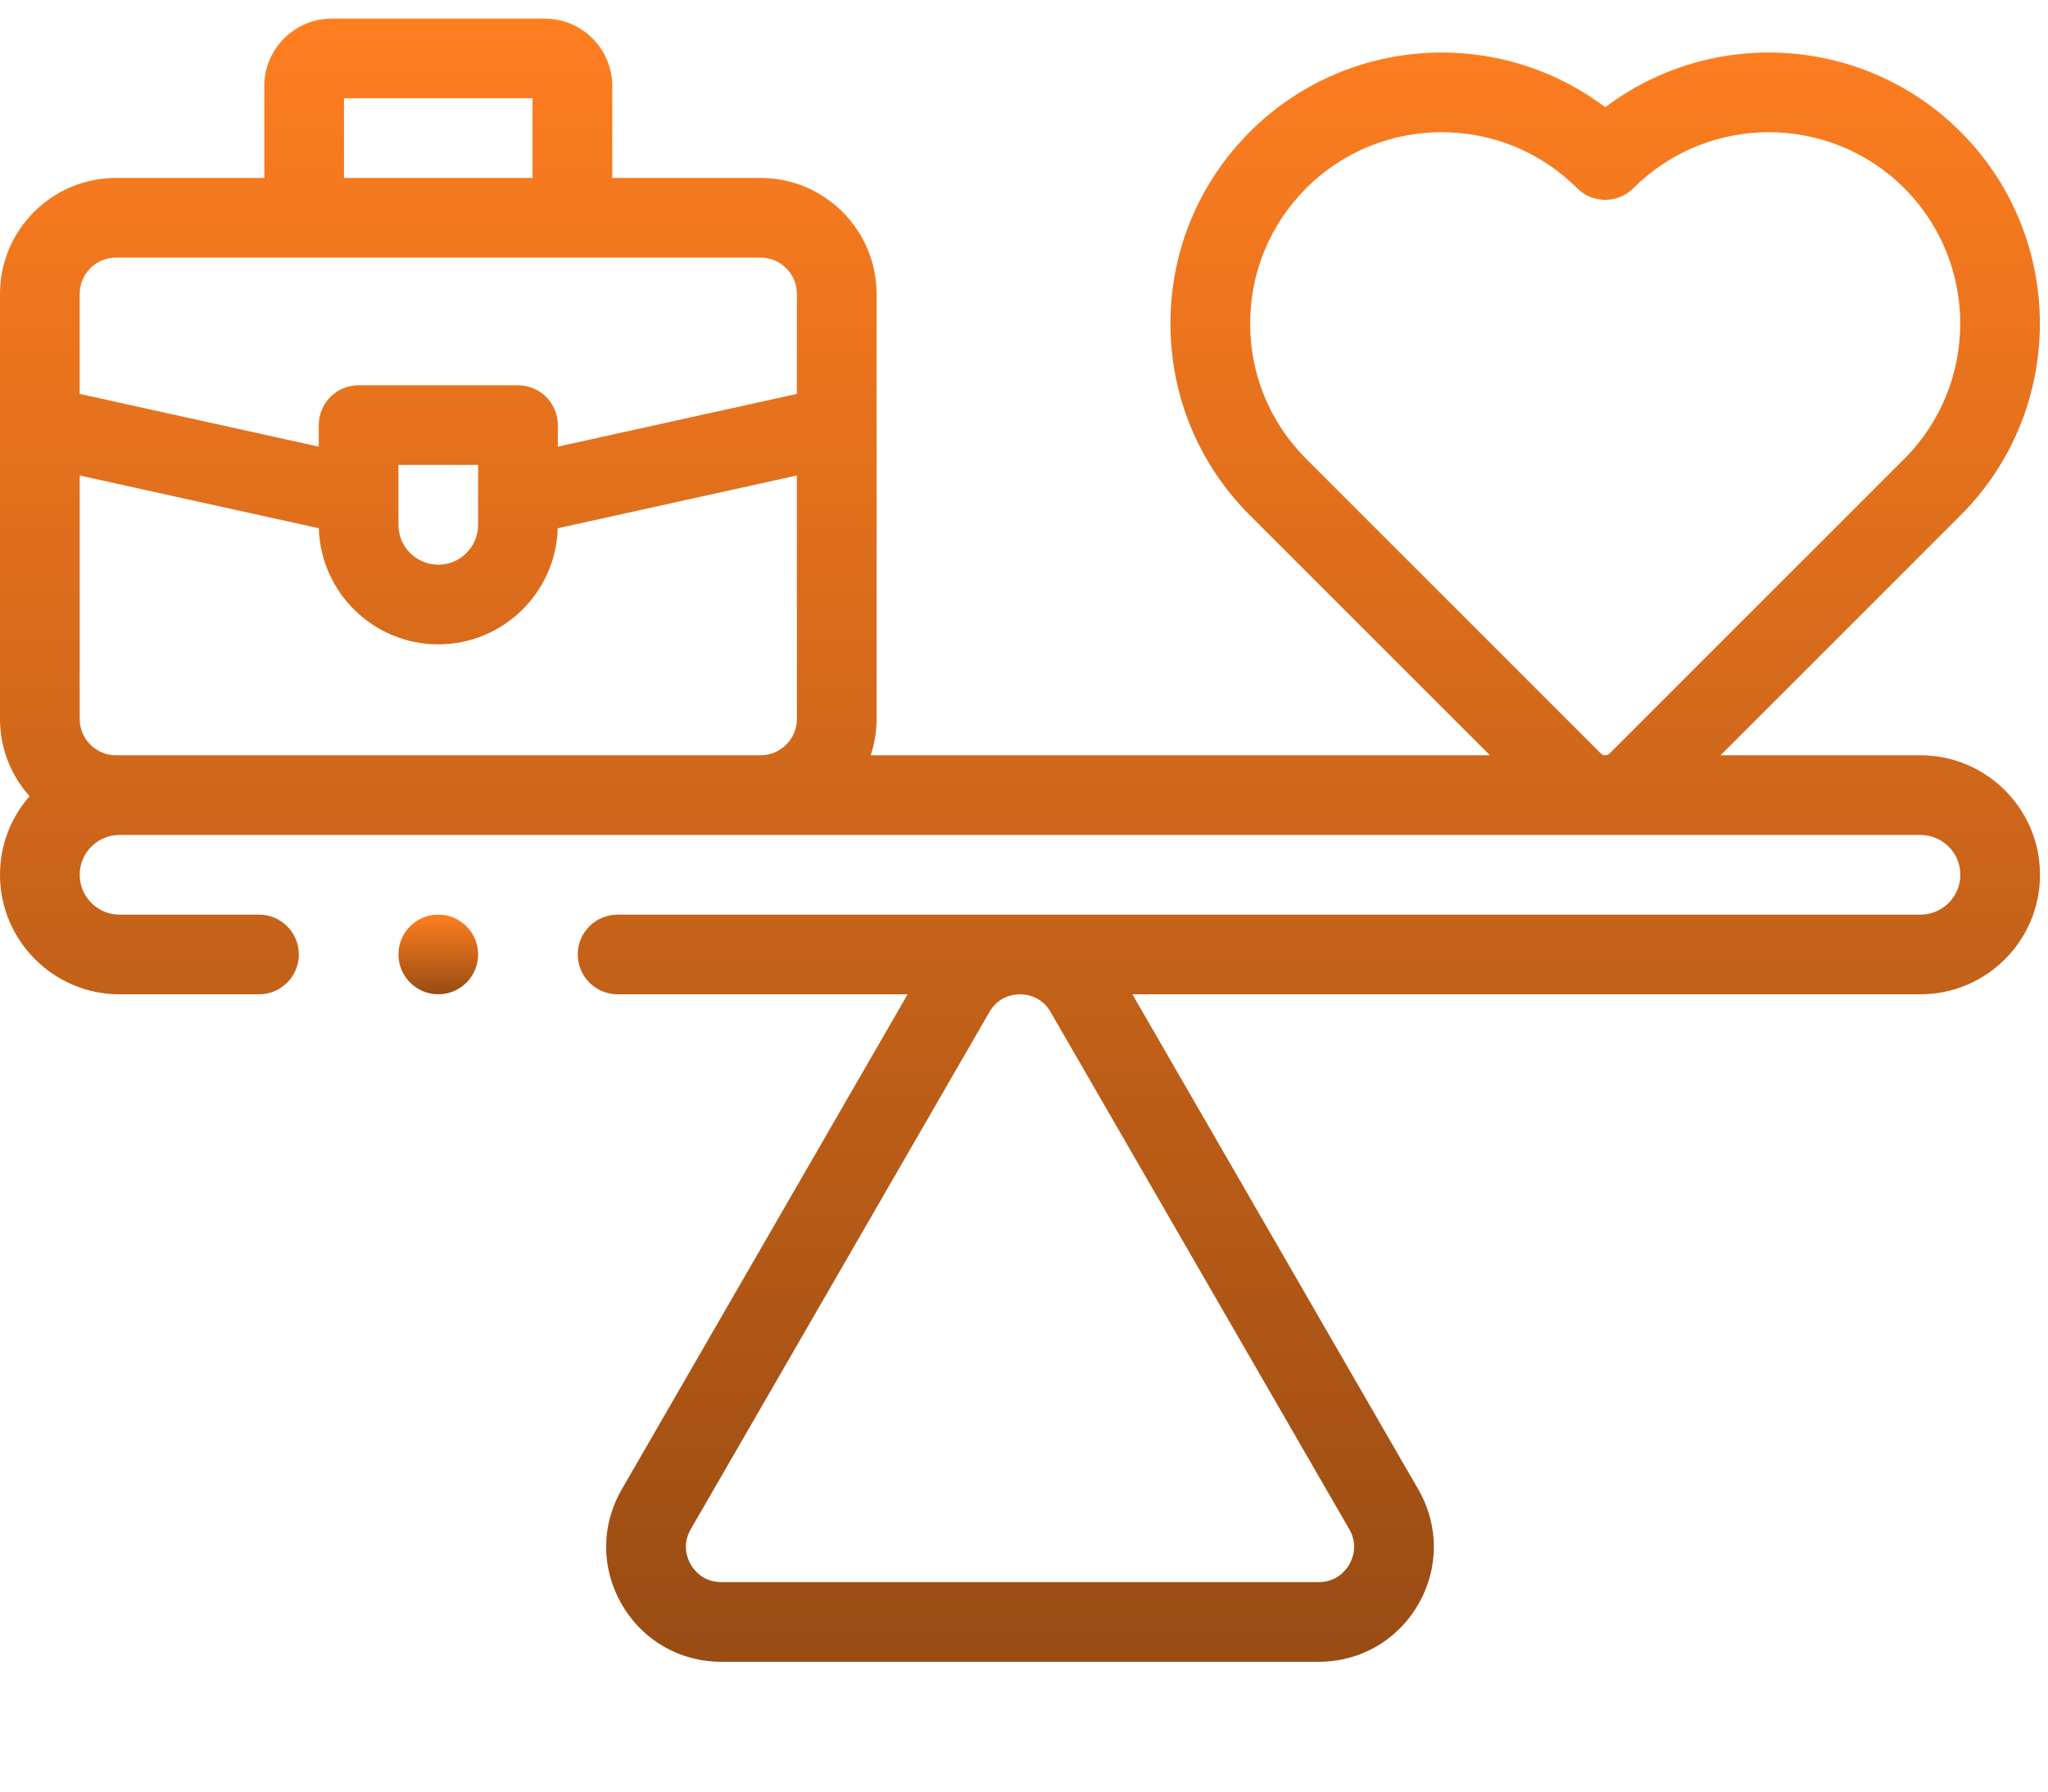 <svg xmlns="http://www.w3.org/2000/svg" width="72" height="63" viewBox="0 0 72 63" fill="none"><g clip-path="url(#clip0_156_682)"><path d="M67.517 26.559H60.488L68.927 18.119C72.644 14.402 72.644 8.353 68.927 4.636C65.524 1.233 60.168 0.945 56.434 3.772C52.701 0.945 47.344 1.233 43.941 4.636C42.14 6.437 41.149 8.831 41.149 11.378C41.149 13.924 42.14 16.319 43.941 18.119L52.381 26.559H30.611C30.744 26.157 30.817 25.729 30.817 25.283V10.334C30.817 8.086 28.988 6.257 26.74 6.257H21.525V3.028C21.525 1.719 20.46 0.654 19.151 0.654H11.666C10.357 0.654 9.292 1.719 9.292 3.028V6.257H4.077C1.829 6.257 0 8.086 0 10.334V25.283C0 26.325 0.394 27.277 1.04 27.999C0.393 28.738 0 29.704 0 30.761C0 33.078 1.885 34.964 4.202 34.964H9.105C9.879 34.964 10.506 34.336 10.506 33.563C10.506 32.789 9.879 32.162 9.105 32.162H4.202C3.43 32.162 2.802 31.534 2.802 30.761C2.802 29.989 3.43 29.36 4.202 29.36H26.74H67.517C68.29 29.36 68.918 29.989 68.918 30.761C68.918 31.534 68.29 32.162 67.517 32.162H21.712C20.938 32.162 20.311 32.789 20.311 33.563C20.311 34.336 20.938 34.964 21.712 34.964H31.909L21.858 52.374C21.127 53.639 21.127 55.149 21.858 56.414C22.588 57.679 23.896 58.435 25.357 58.435H46.363C47.824 58.435 49.132 57.679 49.862 56.414C50.592 55.149 50.592 53.639 49.862 52.374L39.81 34.963H67.517C69.834 34.963 71.719 33.078 71.719 30.761C71.719 28.444 69.834 26.559 67.517 26.559ZM43.95 11.378C43.95 9.579 44.651 7.889 45.922 6.617C47.235 5.305 48.959 4.648 50.683 4.648C52.407 4.648 54.131 5.305 55.444 6.617C55.99 7.164 56.877 7.164 57.425 6.617C60.05 3.992 64.321 3.992 66.946 6.617C69.571 9.242 69.571 13.513 66.946 16.138L56.59 26.494C56.504 26.58 56.364 26.58 56.278 26.494L45.922 16.138C44.65 14.867 43.95 13.176 43.95 11.378ZM12.094 3.455H18.723V6.257H12.094V3.455ZM4.077 9.058H26.739C27.443 9.058 28.015 9.631 28.015 10.334V13.851L19.611 15.706V14.948C19.611 14.174 18.983 13.547 18.21 13.547H12.607C11.833 13.547 11.206 14.174 11.206 14.948V15.706L2.802 13.851V10.334C2.802 9.631 3.374 9.058 4.077 9.058ZM14.008 17.473C14.008 17.47 14.008 17.468 14.008 17.466V16.349H16.809V17.466V17.473V18.456C16.809 19.228 16.181 19.857 15.409 19.857C14.636 19.857 14.008 19.228 14.008 18.456V17.473ZM4.202 26.559H4.077C3.374 26.559 2.802 25.986 2.802 25.283V16.72L11.209 18.576C11.273 20.838 13.132 22.658 15.409 22.658C17.685 22.658 19.544 20.837 19.608 18.576L28.015 16.72V25.283C28.015 25.986 27.443 26.559 26.74 26.559L4.202 26.559ZM36.933 35.583L47.436 53.775C47.759 54.334 47.543 54.827 47.436 55.014C47.328 55.2 47.008 55.633 46.363 55.633H25.357C24.711 55.633 24.391 55.2 24.284 55.014C24.176 54.827 23.961 54.334 24.284 53.775L34.787 35.583C35.109 35.024 35.645 34.964 35.86 34.964C36.075 34.964 36.61 35.024 36.933 35.583Z" fill="url(#paint0_linear_156_682)"></path><path d="M15.409 34.963C16.182 34.963 16.809 34.336 16.809 33.563C16.809 32.789 16.182 32.162 15.409 32.162C14.635 32.162 14.008 32.789 14.008 33.563C14.008 34.336 14.635 34.963 15.409 34.963Z" fill="url(#paint1_linear_156_682)"></path></g><defs><linearGradient id="paint0_linear_156_682" x1="35.86" y1="0.654" x2="35.86" y2="58.435" gradientUnits="userSpaceOnUse"><stop stop-color="#FF7E20"></stop><stop offset="1" stop-color="#994C13"></stop></linearGradient><linearGradient id="paint1_linear_156_682" x1="15.409" y1="32.162" x2="15.409" y2="34.963" gradientUnits="userSpaceOnUse"><stop stop-color="#FF7E20"></stop><stop offset="1" stop-color="#994C13"></stop></linearGradient><clipPath id="clip0_156_682"><rect width="72" height="62" fill="white" transform="translate(0 0.54)"></rect></clipPath></defs></svg>